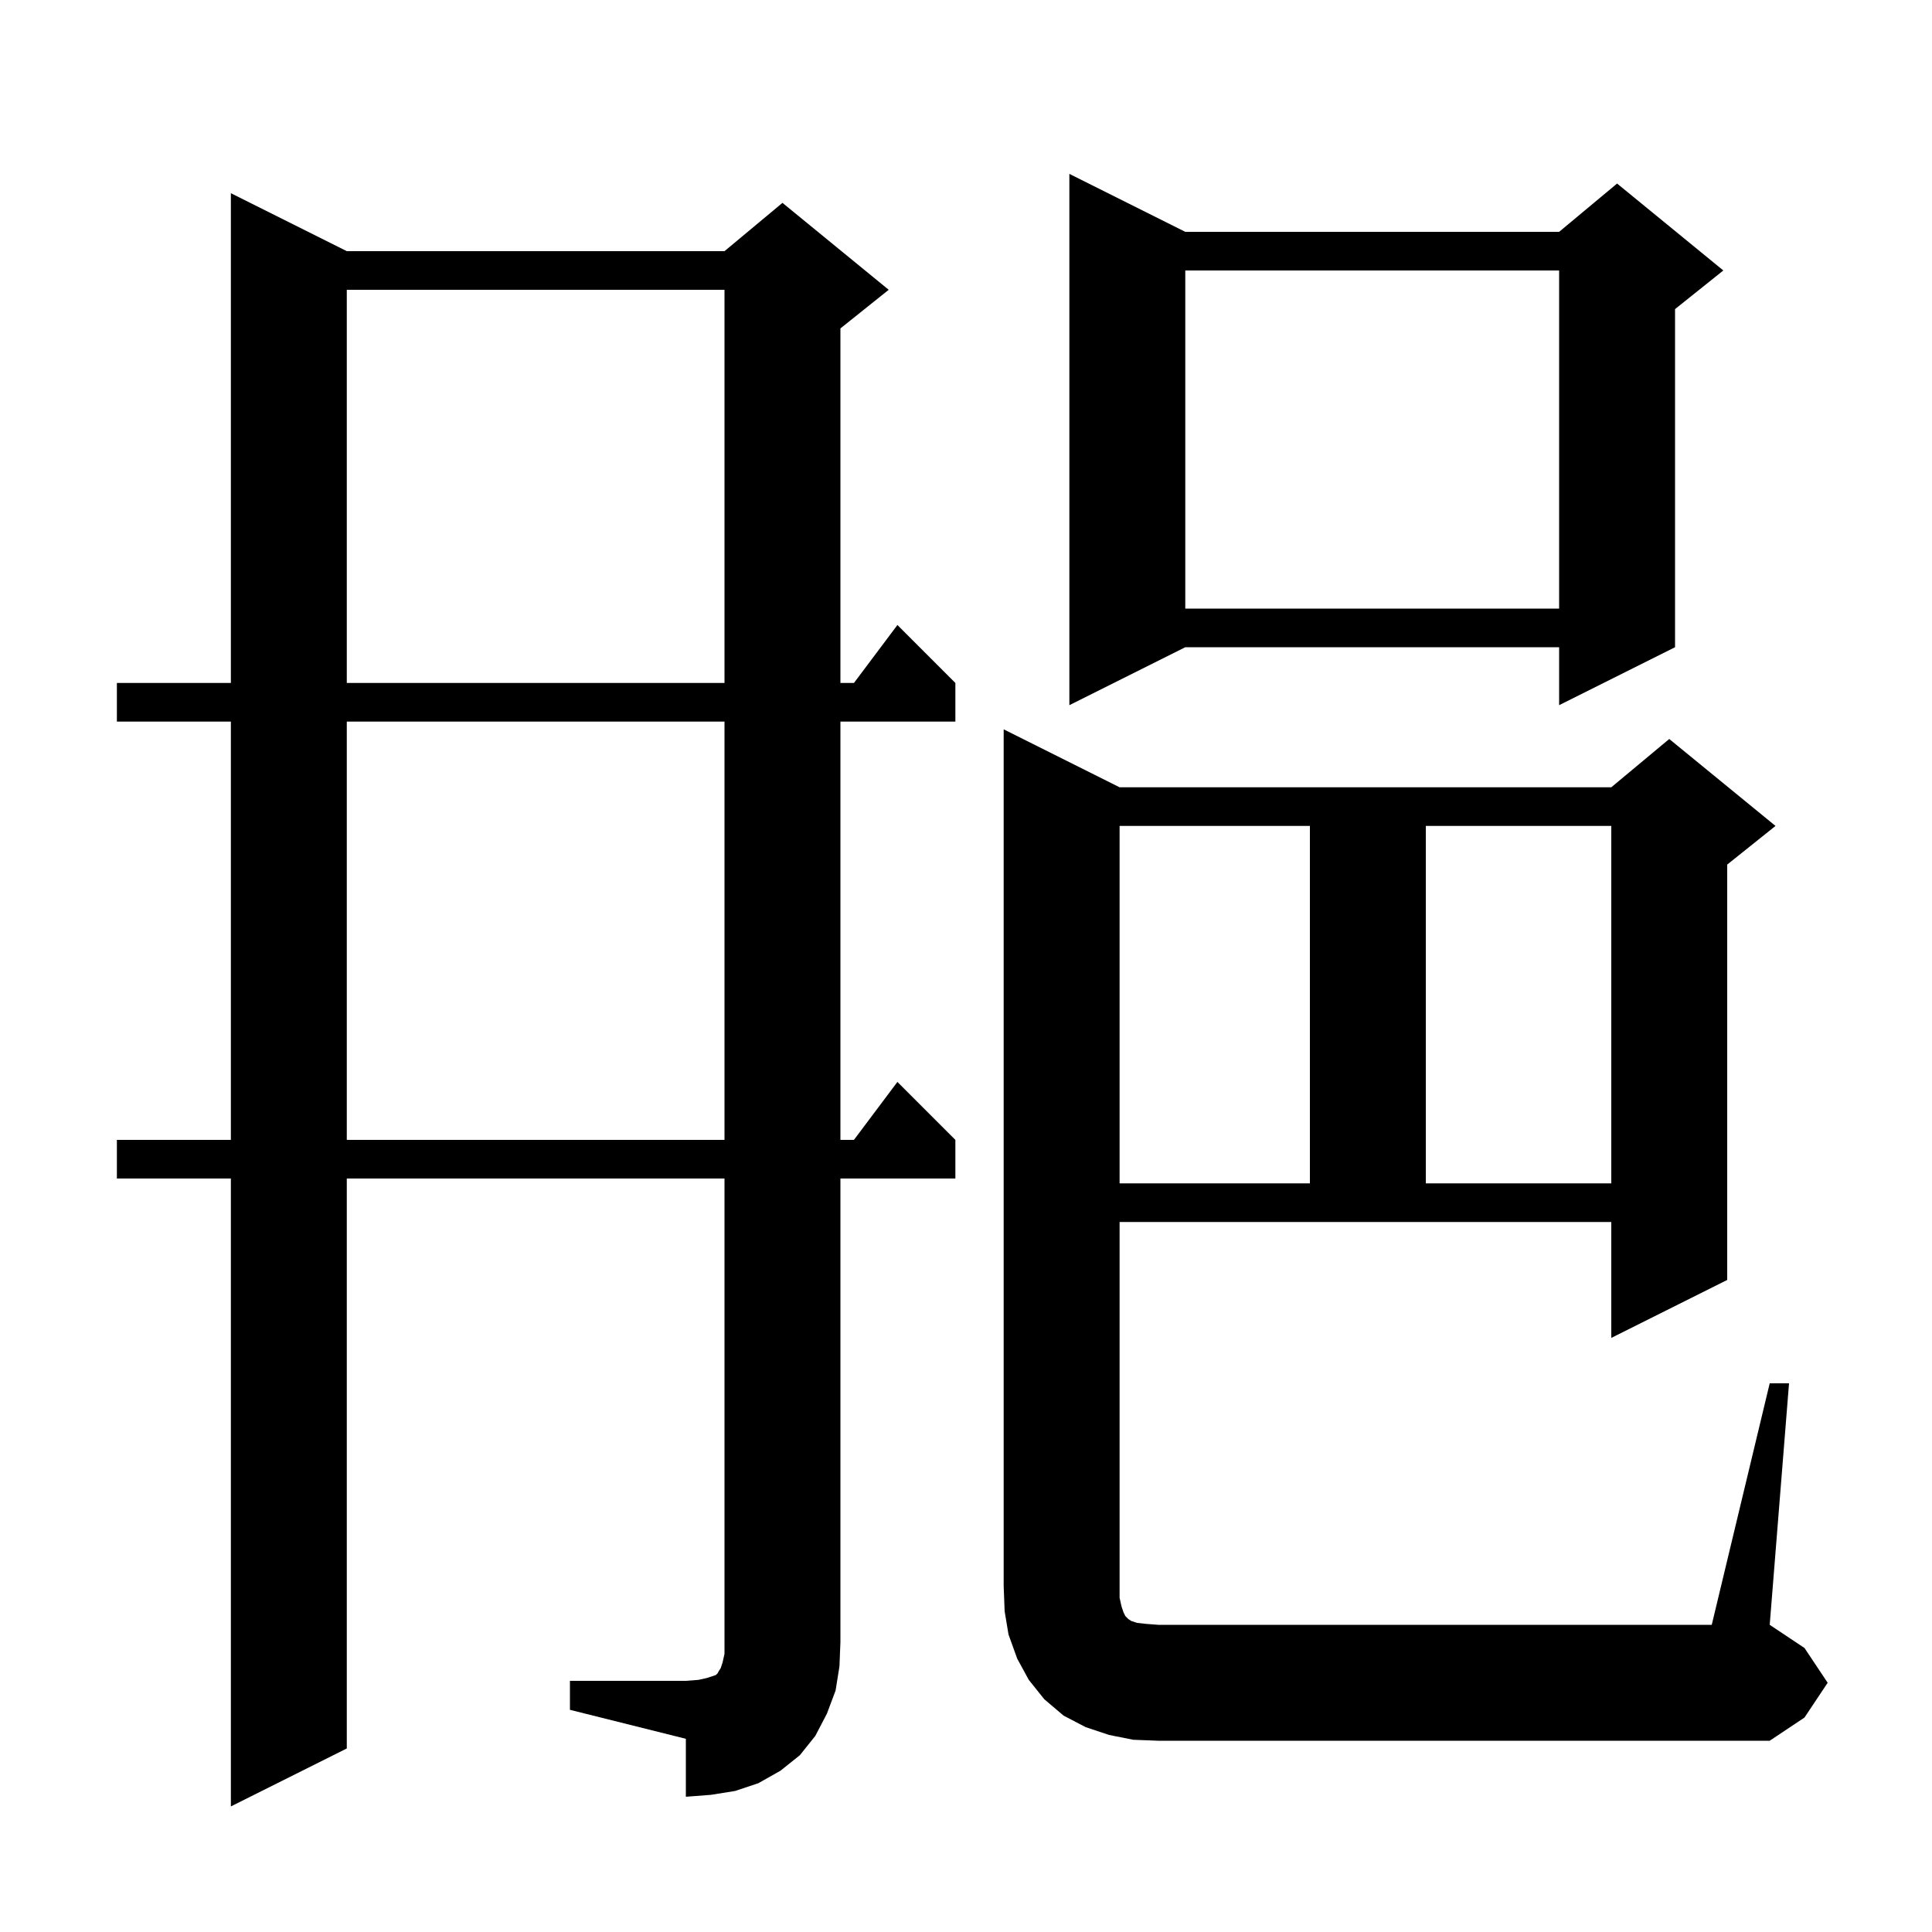 <svg xmlns="http://www.w3.org/2000/svg" xmlns:xlink="http://www.w3.org/1999/xlink" version="1.1" baseProfile="full" viewBox="0 0 200 200" width="200" height="200"><g fill="currentColor"><path d="M 59.0 174.0 L 71.0 174.0 L 72.3 173.9 L 73.2 173.7 L 74.1 173.4 L 74.3 173.2 L 74.4 173.0 L 74.6 172.7 L 74.8 172.1 L 75.0 171.2 L 75.0 122.0 L 35.9 122.0 L 35.9 181.0 L 23.9 187.0 L 23.9 122.0 L 12.1 122.0 L 12.1 118.0 L 23.9 118.0 L 23.9 74.7 L 12.1 74.7 L 12.1 70.7 L 23.9 70.7 L 23.9 20.0 L 35.9 26.0 L 75.0 26.0 L 81.0 21.0 L 92.0 30.0 L 87.0 34.0 L 87.0 70.7 L 88.4 70.7 L 92.9 64.7 L 98.9 70.7 L 98.9 74.7 L 87.0 74.7 L 87.0 118.0 L 88.4 118.0 L 92.9 112.0 L 98.9 118.0 L 98.9 122.0 L 87.0 122.0 L 87.0 170.0 L 86.9 172.5 L 86.5 175.0 L 85.6 177.4 L 84.4 179.7 L 82.8 181.7 L 80.8 183.3 L 78.5 184.6 L 76.1 185.4 L 73.6 185.8 L 71.0 186.0 L 71.0 180.0 L 59.0 177.0 Z M 183.2 143.2 L 185.2 143.2 L 183.2 168.2 L 186.8 170.6 L 189.2 174.2 L 186.8 177.8 L 183.2 180.2 L 119.9 180.2 L 117.3 180.1 L 114.8 179.6 L 112.4 178.8 L 110.1 177.6 L 108.1 175.9 L 106.5 173.9 L 105.3 171.7 L 104.4 169.2 L 104.0 166.8 L 103.9 164.2 L 103.9 75.5 L 115.9 81.5 L 166.8 81.5 L 172.8 76.5 L 183.8 85.5 L 178.8 89.5 L 178.8 132.5 L 166.8 138.5 L 166.8 126.5 L 115.9 126.5 L 115.9 165.4 L 116.1 166.3 L 116.3 166.9 L 116.5 167.3 L 116.8 167.6 L 117.1 167.8 L 117.7 168.0 L 118.6 168.1 L 119.9 168.2 L 177.2 168.2 Z M 115.9 85.5 L 115.9 122.5 L 135.6 122.5 L 135.6 85.5 Z M 147.6 85.5 L 147.6 122.5 L 166.8 122.5 L 166.8 85.5 Z M 35.9 74.7 L 35.9 118.0 L 75.0 118.0 L 75.0 74.7 Z M 122.7 24.0 L 161.4 24.0 L 167.4 19.0 L 178.4 28.0 L 173.4 32.0 L 173.4 67.0 L 161.4 73.0 L 161.4 67.0 L 122.7 67.0 L 110.7 73.0 L 110.7 18.0 Z M 35.9 30.0 L 35.9 70.7 L 75.0 70.7 L 75.0 30.0 Z M 122.7 28.0 L 122.7 63.0 L 161.4 63.0 L 161.4 28.0 Z "/></g></svg>